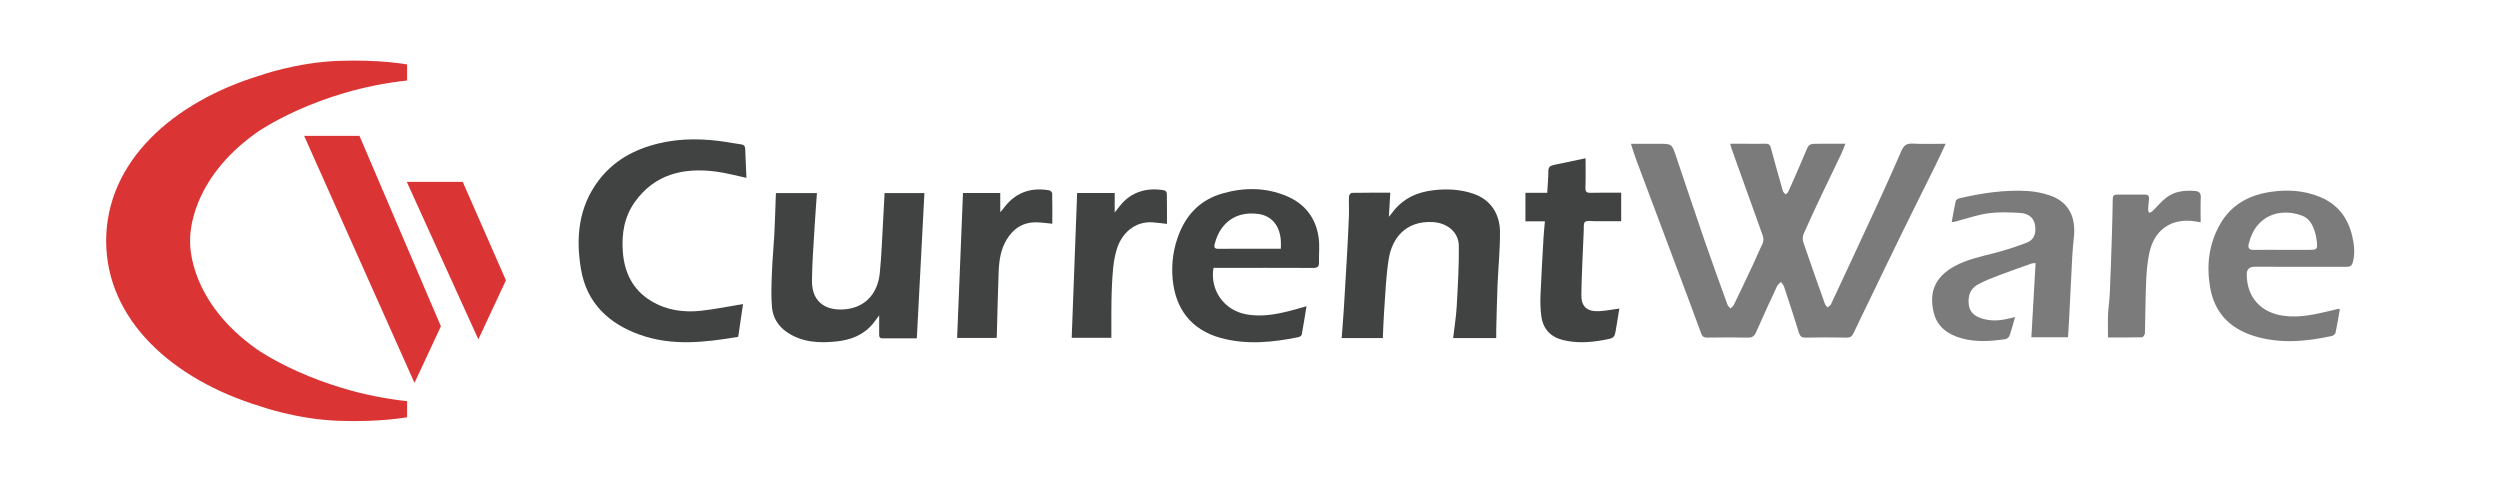 <svg xmlns="http://www.w3.org/2000/svg" viewBox="0 0 1714.86 337.63"><defs><style>.i{fill:#414343;}.j{fill:#7b7b7b;}.k{fill:#db3434;}</style></defs><g id="a"><g id="b"></g><g id="c"></g><g><path class="k" d="M176.35,90.71s40.71-28.81,102.89-35.48v-11.03s-18.58-3.53-47.25-2.44c-28.81,1.1-53.45,9.94-53.45,9.94-60.53,18.48-105.6,59.4-105.73,113.38h0s0,.08,0,.12c0,.04,0,.08,0,.12h0c.13,53.98,45.19,94.9,105.73,113.38,0,0,24.63,8.84,53.45,9.94,28.67,1.09,47.25-2.44,47.25-2.44v-11.03c-62.18-6.67-102.89-35.48-102.89-35.48-46.11-32.5-46.06-70.65-45.94-74.33h.01s0-.05,0-.15c0-.09,0-.15,0-.15h-.01c-.12-3.68-.17-41.83,45.94-74.33Z"></path><polygon class="k" points="208.64 93.22 246.58 93.22 302.44 223.83 284.31 262.62 208.64 93.22"></polygon><polygon class="k" points="279.05 124.77 317.41 124.77 347.04 192.27 328.12 232.76 279.05 124.77"></polygon></g><g id="d"><g><path class="j" d="M1118.75,98.63h19.06c8.9,0,8.95-.02,11.83,8.47,6.5,19.13,12.84,38.32,19.43,57.42,5.14,14.9,10.55,29.71,15.91,44.53,.35,.96,1.36,1.69,2.06,2.52,.77-.81,1.81-1.49,2.27-2.45,4.39-9.04,8.71-18.11,12.98-27.21,2.19-4.65,4.1-9.43,6.4-14.03,1.15-2.3,1.17-4.31,.32-6.67-7.11-19.66-14.14-39.35-21.18-59.03-.35-.97-.58-1.99-1.03-3.57,4.08,0,7.87,0,11.66,0,4.1,0,8.21,.09,12.31-.04,2.2-.07,3.34,.53,3.95,2.87,2.4,9.14,5.04,18.21,7.59,27.3,.25,.9,.4,1.87,.83,2.67,.4,.74,1.13,1.31,1.72,1.95,.61-.6,1.47-1.09,1.8-1.82,3.93-8.86,7.9-17.7,11.6-26.65,2.56-6.21,2.38-6.28,9.14-6.28,5.96,0,11.92,0,18.47,0-1.08,2.62-1.89,4.87-2.91,7.02-4.52,9.49-9.15,18.93-13.64,28.44-4.14,8.76-8.27,17.53-12.15,26.41-.72,1.64-.77,4-.19,5.71,4.81,14.15,9.82,28.23,14.84,42.31,.32,.88,1.16,1.58,1.76,2.36,.82-.73,1.98-1.3,2.4-2.21,10.79-23.06,21.55-46.14,32.21-69.26,5.52-11.98,10.91-24.02,16.18-36.11,1.48-3.39,3.35-4.97,7.33-4.77,7.45,.38,14.94,.11,22.94,.11-2.38,5.05-4.49,9.68-6.74,14.25-7.92,16.04-15.95,32.03-23.82,48.1-7.61,15.53-15.07,31.12-22.6,46.69-3.36,6.94-6.77,13.86-10.05,20.84-1,2.13-2.19,3.13-4.77,3.08-9.37-.19-18.75-.18-28.13,0-2.76,.05-3.84-.96-4.62-3.49-3.23-10.49-6.67-20.91-10.12-31.33-.41-1.23-1.4-2.27-2.12-3.41-.91,.96-2.16,1.76-2.69,2.9-4.88,10.48-9.73,20.97-14.37,31.56-1.2,2.73-2.64,3.86-5.74,3.78-9.25-.22-18.52-.14-27.78-.03-2.2,.03-3.38-.61-4.15-2.75-4.32-11.85-8.74-23.66-13.17-35.47-10.45-27.87-20.93-55.72-31.36-83.6-1.3-3.46-2.34-7.02-3.69-11.11Z"></path><path class="i" d="M512.04,122c-7.4-1.55-14.27-3.49-21.28-4.36-21.99-2.75-41.58,1.76-55.25,20.83-7.21,10.06-9.18,21.72-8.31,33.97,1.03,14.53,6.81,26.39,19.51,34.05,10.46,6.31,22.16,8,34.12,6.68,9.55-1.05,19.01-2.99,28.85-4.6-1.07,7.26-2.18,14.81-3.31,22.47-22.83,3.85-45.44,6.51-67.76-1.53-21.2-7.63-36.06-21.78-39.99-44.33-3.77-21.64-1.99-42.93,12.03-61.43,10.44-13.77,24.7-21.43,41.21-25.39,15.56-3.73,31.21-3.37,46.9-.89,3.1,.49,6.18,1.15,9.3,1.49,2.16,.23,3.06,1.11,3.13,3.31,.2,6.52,.55,13.04,.84,19.72Z"></path><path class="i" d="M1026.34,231.88h-29.56c.85-7.36,2.03-14.48,2.43-21.65,.78-13.82,1.61-27.68,1.47-41.51-.1-9.71-8.27-15.91-18-16.4-18.71-.94-27.74,11.37-30,24.83-2.01,12-2.34,24.29-3.26,36.46-.46,6.03-.58,12.08-.86,18.27h-28.24c.51-6.85,1.07-13.55,1.49-20.25,.78-12.44,1.52-24.89,2.2-37.33,.5-8.96,.96-17.92,1.29-26.89,.15-4.2-.16-8.41,0-12.61,.03-.89,1.18-2.49,1.83-2.51,8.76-.17,17.53-.11,26.54-.11-.33,5.49-.63,10.63-.98,16.52,1.01-1.23,1.6-1.87,2.11-2.58,7.15-9.78,16.98-14.36,28.87-15.69,9.21-1.03,18.14-.53,26.89,2.42,12.1,4.08,18.28,14.05,18.35,26.28,.07,12.11-1.18,24.23-1.68,36.35-.43,10.38-.62,20.77-.9,31.16-.04,1.62,0,3.24,0,5.21Z"></path><path class="i" d="M628.89,232.06c-7.88,0-15.72-.03-23.57,.02-1.98,.01-2.29-1.04-2.27-2.67,.06-4.04,.02-8.08,.02-13.08-1.79,2.4-2.95,4.07-4.23,5.64-6.41,7.81-15.15,11.18-24.8,12.22-12.14,1.31-24.06,.75-34.62-6.62-5.85-4.08-9.25-9.92-9.88-16.68-.73-7.95-.34-16.03-.04-24.04,.32-8.74,1.2-17.46,1.65-26.21,.47-9.32,.72-18.64,1.08-28.21h28.14c-.56,8.07-1.18,15.94-1.63,23.82-.69,12.13-1.69,24.26-1.77,36.39-.11,15.46,10.62,21.04,23.83,19.39,12.85-1.6,21.27-10.71,22.68-24.68,1.23-12.14,1.6-24.36,2.32-36.55,.36-6.05,.64-12.09,.97-18.38h27.33c-1.73,33.13-3.46,66.16-5.21,99.63Z"></path><path class="i" d="M832.39,183.73c-2.58,15.17,7.15,28.98,22.22,31.83,11.67,2.21,22.96-.33,34.15-3.39,2.34-.64,4.66-1.33,7.43-2.12-1.1,6.72-2.08,13.12-3.27,19.49-.13,.71-1.39,1.56-2.25,1.73-17.72,3.57-35.49,5.41-53.28,.55-20.25-5.52-31.1-19.99-33-40.12-1.05-11.08,.48-21.89,4.76-32.24,5.56-13.44,15.13-22.64,29.19-26.7,14.84-4.29,29.7-4.34,44.13,1.7,12.51,5.23,20.02,14.86,22.01,28.21,.85,5.69,.13,11.6,.28,17.4,.07,2.94-1.18,3.72-4.01,3.71-21.45-.1-42.89-.05-64.34-.05-1.37,0-2.74,0-4,0Zm46.2-13.1c0-2.29,.11-4.04-.02-5.77-.77-10.25-6.41-16.85-15.39-18.09-14.89-2.06-25.97,5.53-29.86,20.18-.76,2.86-.29,3.77,2.74,3.73,8.54-.13,17.09-.05,25.64-.05,5.48,0,10.96,0,16.88,0Z"></path><path class="j" d="M1418.58,231.34h-25.18c.97-16.98,1.92-33.79,2.9-50.86-1.4,.1-2,.02-2.5,.2-7.45,2.65-14.94,5.21-22.33,8.05-5.11,1.96-10.3,3.9-15.04,6.58-5.24,2.97-6.69,8.21-5.91,13.97,.7,5.18,4.33,7.73,8.98,9.19,5.88,1.84,11.78,1.57,17.69,.2,1.56-.36,3.11-.73,5.05-1.18-1.35,4.63-2.44,8.92-3.94,13.06-.36,1.01-2.01,2.03-3.19,2.19-9.77,1.33-19.59,2.03-29.27-.6-9.5-2.58-17.03-7.79-19.43-17.77-3.34-13.88,.82-24.18,13.84-31.51,8.56-4.82,18.1-6.76,27.49-9.2,7.65-1.98,15.23-4.38,22.58-7.25,5.6-2.18,6.53-7.39,5.46-12.67-.99-4.86-5.07-7.31-9.46-7.62-7.52-.52-15.21-.79-22.63,.22-7.68,1.05-15.13,3.76-22.68,5.73-.54,.14-1.12,.17-2.24,.32,.92-5.06,1.68-9.83,2.76-14.53,.18-.8,1.63-1.63,2.63-1.86,15.44-3.56,31.04-5.96,46.92-4.95,4.96,.32,10.01,1.34,14.73,2.91,13.68,4.54,18.18,15.41,16.77,28.68-.45,4.27-.87,8.56-1.1,12.85-.77,14.21-1.43,28.43-2.15,42.65-.22,4.3-.5,8.61-.77,13.22Z"></path><path class="j" d="M1605,212.15c-.96,5.41-1.8,10.79-2.95,16.1-.2,.92-1.6,2.02-2.62,2.24-17.68,3.81-35.45,5.47-53.07,.06-16.82-5.17-27.55-16.14-30.44-33.94-2.44-15-.7-29.37,6.87-42.72,7.61-13.42,19.78-20.03,34.64-22.26,11.65-1.75,23.12-1.04,34.11,3.53,12.03,5.01,19.04,14.23,21.95,26.77,1.35,5.85,2.03,11.6,.5,17.63-.78,3.06-2.14,3.47-4.8,3.46-20.87-.08-41.73-.04-62.6-.04q-5.49,0-5.46,5.32c.09,15.74,9.78,26.22,25.4,28.34,11.46,1.56,22.24-1.23,33.14-3.73,1.37-.31,2.71-.74,4.07-1.05,.29-.07,.65,.14,1.26,.28Zm-39.14-40.77c5.98,0,11.95,.01,17.93,0,5.6-.01,6-.28,5.41-5.7-.32-2.99-.99-6.03-2.08-8.82-1.51-3.86-3.84-7.36-7.96-8.91-14.7-5.54-31.95-.68-36.66,19.34-.65,2.76,.23,4.17,3.32,4.12,6.68-.11,13.36-.03,20.04-.02Z"></path><path class="i" d="M1087.61,108.58c0,6.81,.17,13.31-.08,19.8-.11,2.85,.42,3.96,3.53,3.87,7-.21,14-.07,20.98-.07v19.55c-6.35,0-12.15-.02-17.95,0-2.34,.01-5.2-.65-6.83,.46-1.17,.79-.81,4.01-.9,6.15-.61,14.58-1.39,29.15-1.64,43.74-.14,8.22,3.82,11.74,12.05,11.37,4.52-.2,9-1.13,14.02-1.81-.72,4.33-1.47,8.73-2.16,13.13-1.14,7.2-1.15,7.08-8.63,8.46-9.38,1.72-18.74,2.33-28.08-.03-8.51-2.15-13.52-7.73-14.66-16.35-.62-4.71-.76-9.54-.57-14.3,.54-13.17,1.34-26.32,2.09-39.48,.2-3.6,.59-7.18,.94-11.26h-13.36v-19.55h14.95c.29-5.15,.78-9.98,.76-14.82-.01-2.89,1.38-3.8,3.78-4.3,7.38-1.52,14.74-3.1,21.77-4.58Z"></path><path class="i" d="M764.62,132.4v13.36c1.45-1.84,2.46-3.11,3.45-4.4,7.8-10.1,19.36-12.92,30.64-10.78,.69,.13,1.67,1.37,1.68,2.11,.13,6.99,.08,13.99,.08,20.89-2.98-.33-6.5-.87-10.03-1.08-12.18-.71-20.71,7.58-24,17.28-3,8.86-3.29,18.09-3.77,27.28-.3,5.71-.28,11.44-.33,17.16-.05,5.73-.01,11.45-.01,17.51h-27.21c1.24-33,2.48-66.05,3.73-99.33h25.78Z"></path><path class="i" d="M660.54,132.38h25.58v13.16c.81-.92,1.41-1.47,1.87-2.12,7.84-11.04,18.51-15.15,31.73-12.87,.8,.14,2.01,1.35,2.02,2.09,.15,6.99,.09,13.98,.09,20.83-3.24-.3-7-.87-10.76-.95-9.13-.2-15.84,4.05-20.5,11.72-4.08,6.71-5.22,14.23-5.53,21.85-.59,14.59-.86,29.19-1.27,43.79-.02,.57-.08,1.13-.14,1.93h-27.1c1.34-33.13,2.67-66.17,4.02-99.43Z"></path><path class="j" d="M1445.96,231.49c0-5.65-.17-10.78,.05-15.89,.2-4.77,.99-9.51,1.19-14.27,.57-13.18,1.01-26.36,1.43-39.54,.27-8.41,.45-16.82,.59-25.23,.03-1.99,.67-3.08,2.83-3.06,6.45,.04,12.9,.05,19.34-.01,2.23-.02,2.89,1.09,2.71,3.07-.23,2.43-.51,4.86-.62,7.3-.03,.71,.47,1.45,.73,2.17,.75-.38,1.65-.61,2.23-1.17,3.27-3.14,6.15-6.76,9.74-9.47,5.68-4.3,12.5-4.92,19.42-4.4,2.65,.2,4.16,1.24,4.01,4.39-.26,5.58-.07,11.18-.07,17.12-2.08-.32-4.43-.85-6.81-1.02-14.76-1.01-25.32,7.07-28.46,22.29-1.29,6.24-1.86,12.68-2.13,19.05-.5,11.91-.49,23.83-.85,35.74-.03,.99-1.21,2.78-1.89,2.8-7.83,.2-15.67,.13-23.45,.13Z"></path></g></g><g id="e"></g></g><g id="f"><g id="g"></g><g id="h"></g></g></svg>